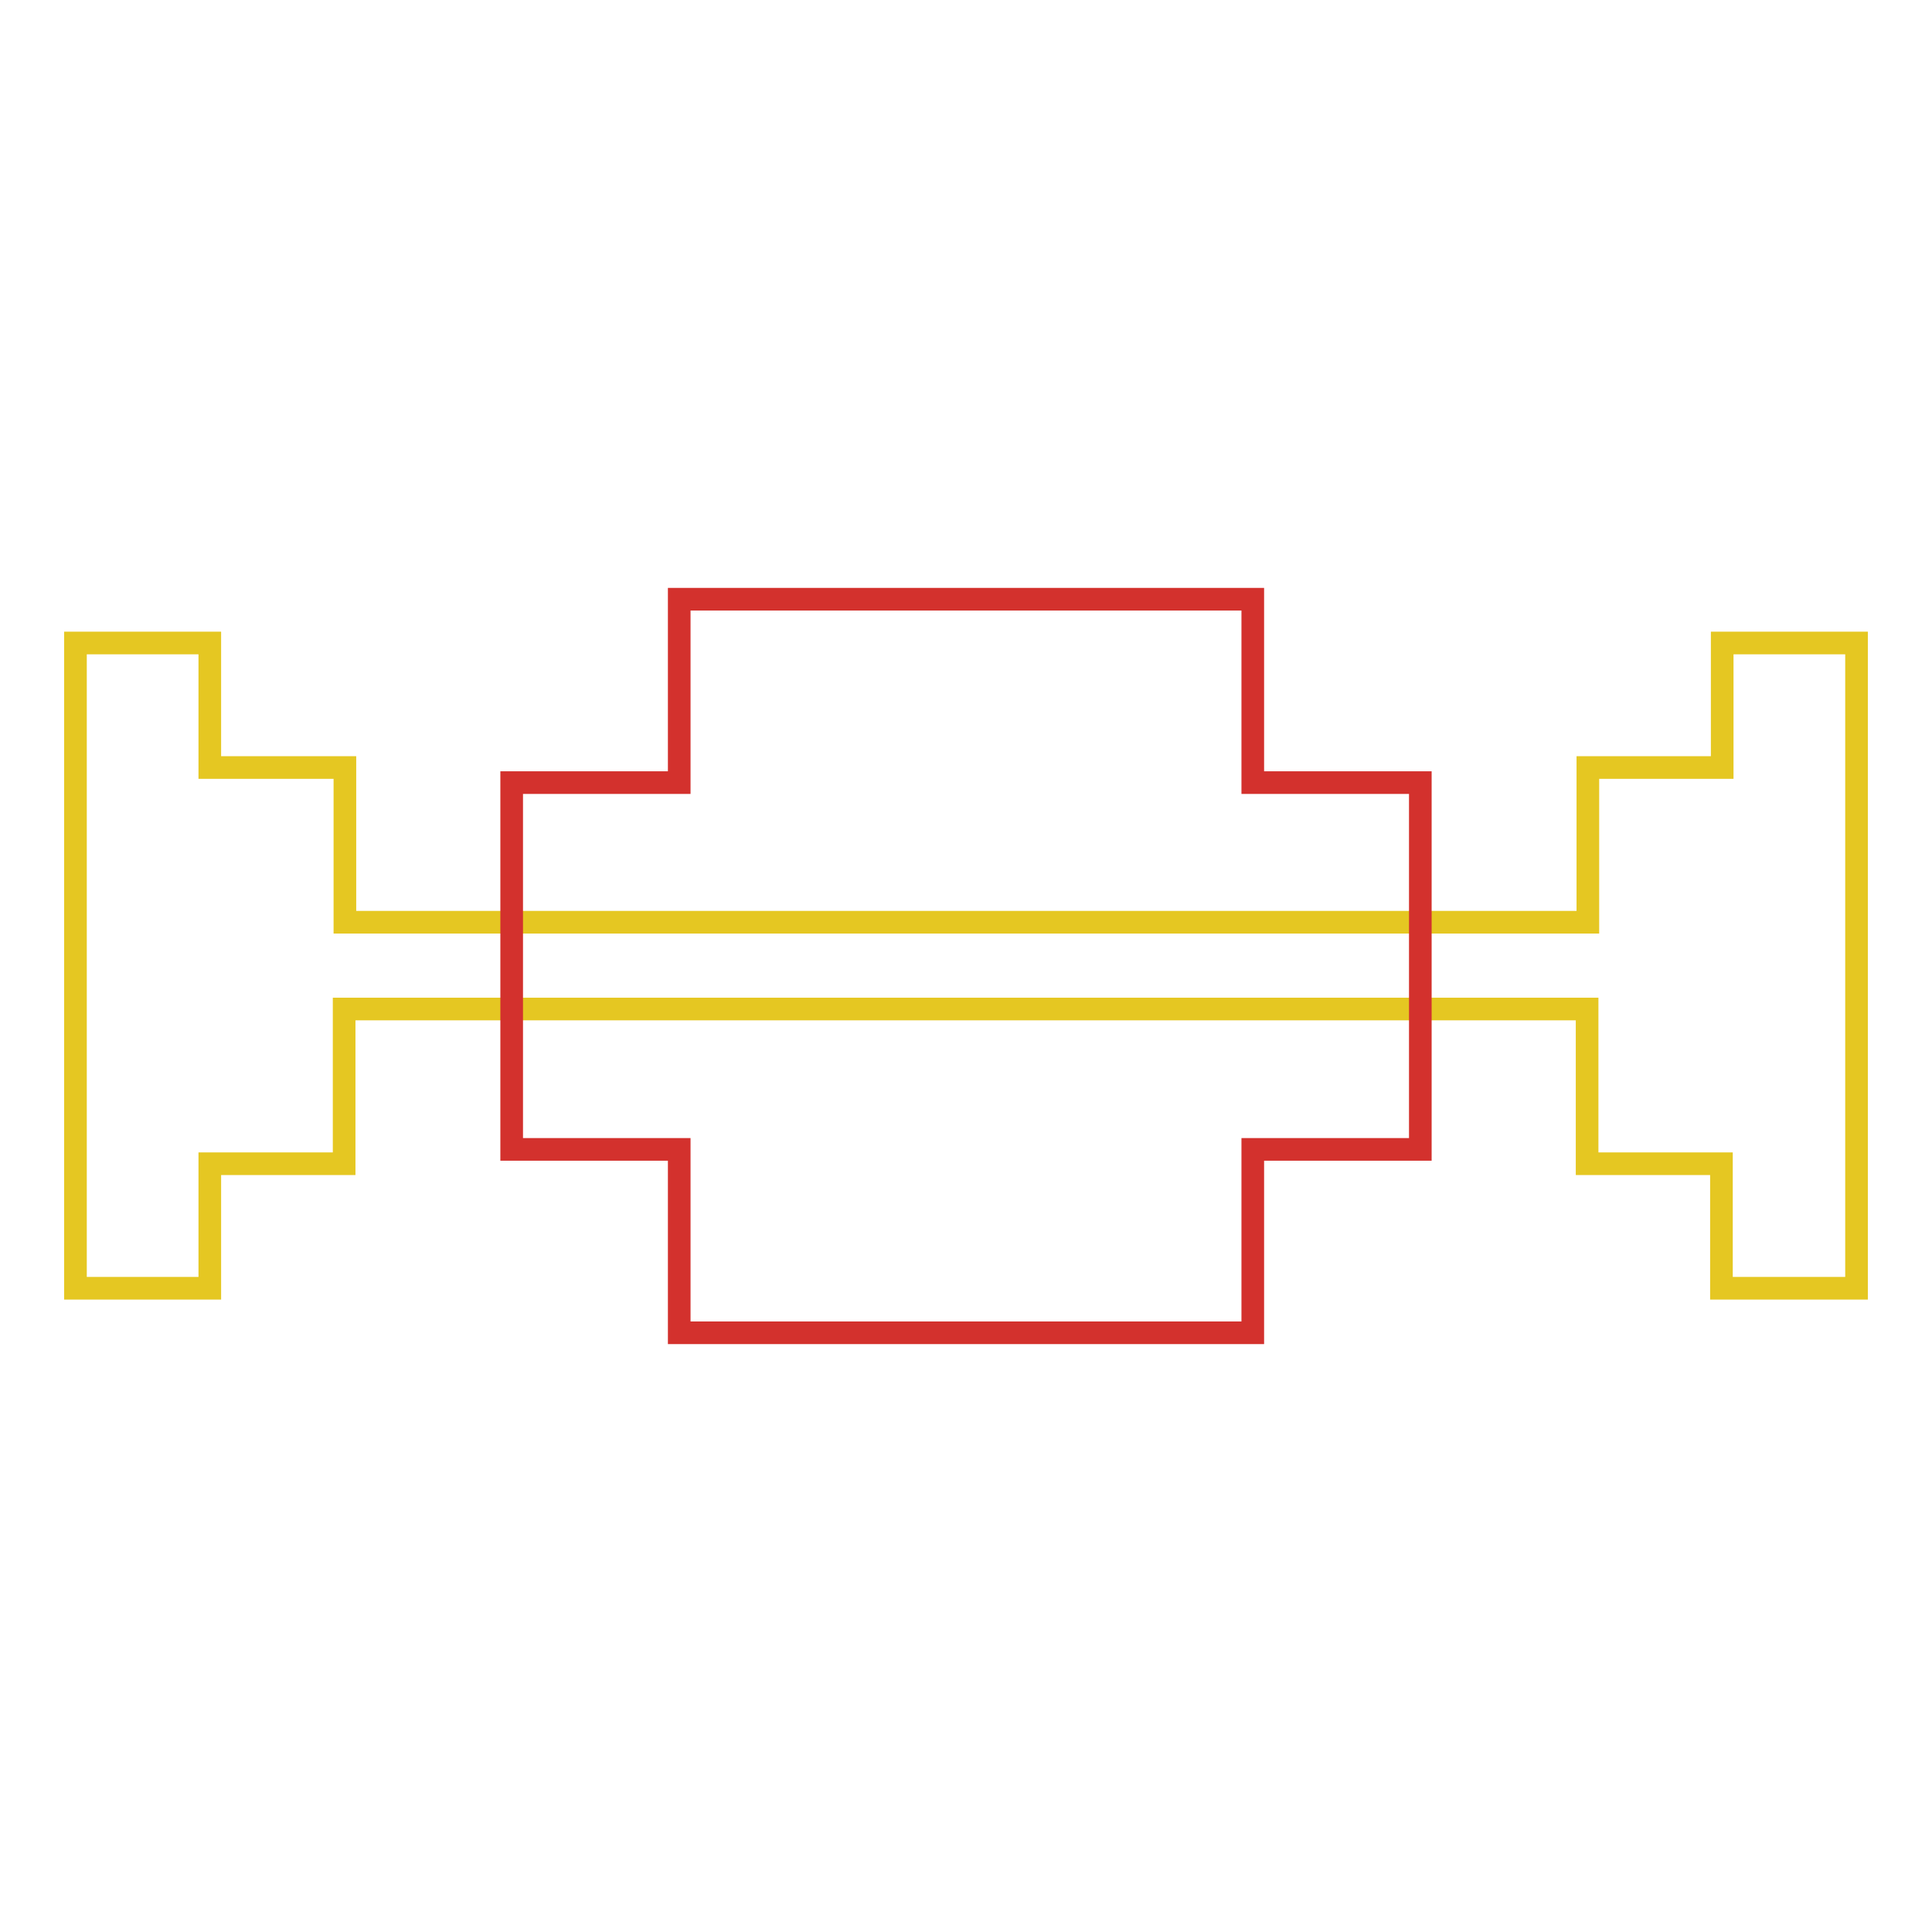 <?xml version="1.0" encoding="utf-8"?>
<!-- Svg Vector Icons : http://www.onlinewebfonts.com/icon -->
<!DOCTYPE svg PUBLIC "-//W3C//DTD SVG 1.1//EN" "http://www.w3.org/Graphics/SVG/1.1/DTD/svg11.dtd">
<svg version="1.1" xmlns="http://www.w3.org/2000/svg" xmlns:xlink="http://www.w3.org/1999/xlink" x="0px" y="0px" viewBox="0 0 256 256" enable-background="new 0 0 256 256" xml:space="preserve">
<g> <path stroke-width="3" fill-opacity="0" stroke="#e5c722"  d="M228.2,85.2v16.5h-17.8v20.5H45.7v-20.5H27.8V85.2H10v85.5h17.8v-16.5h17.8v-20.5h164.7v20.5h17.8v16.5H246 V85.2H228.2z"/> <path stroke-width="3" fill-opacity="0" stroke="#d3312d"  d="M166,103.7V79.4H90v24.3H67.8v48.6H90v24.3h76v-24.3h22.2v-48.6H166z"/></g>
</svg>